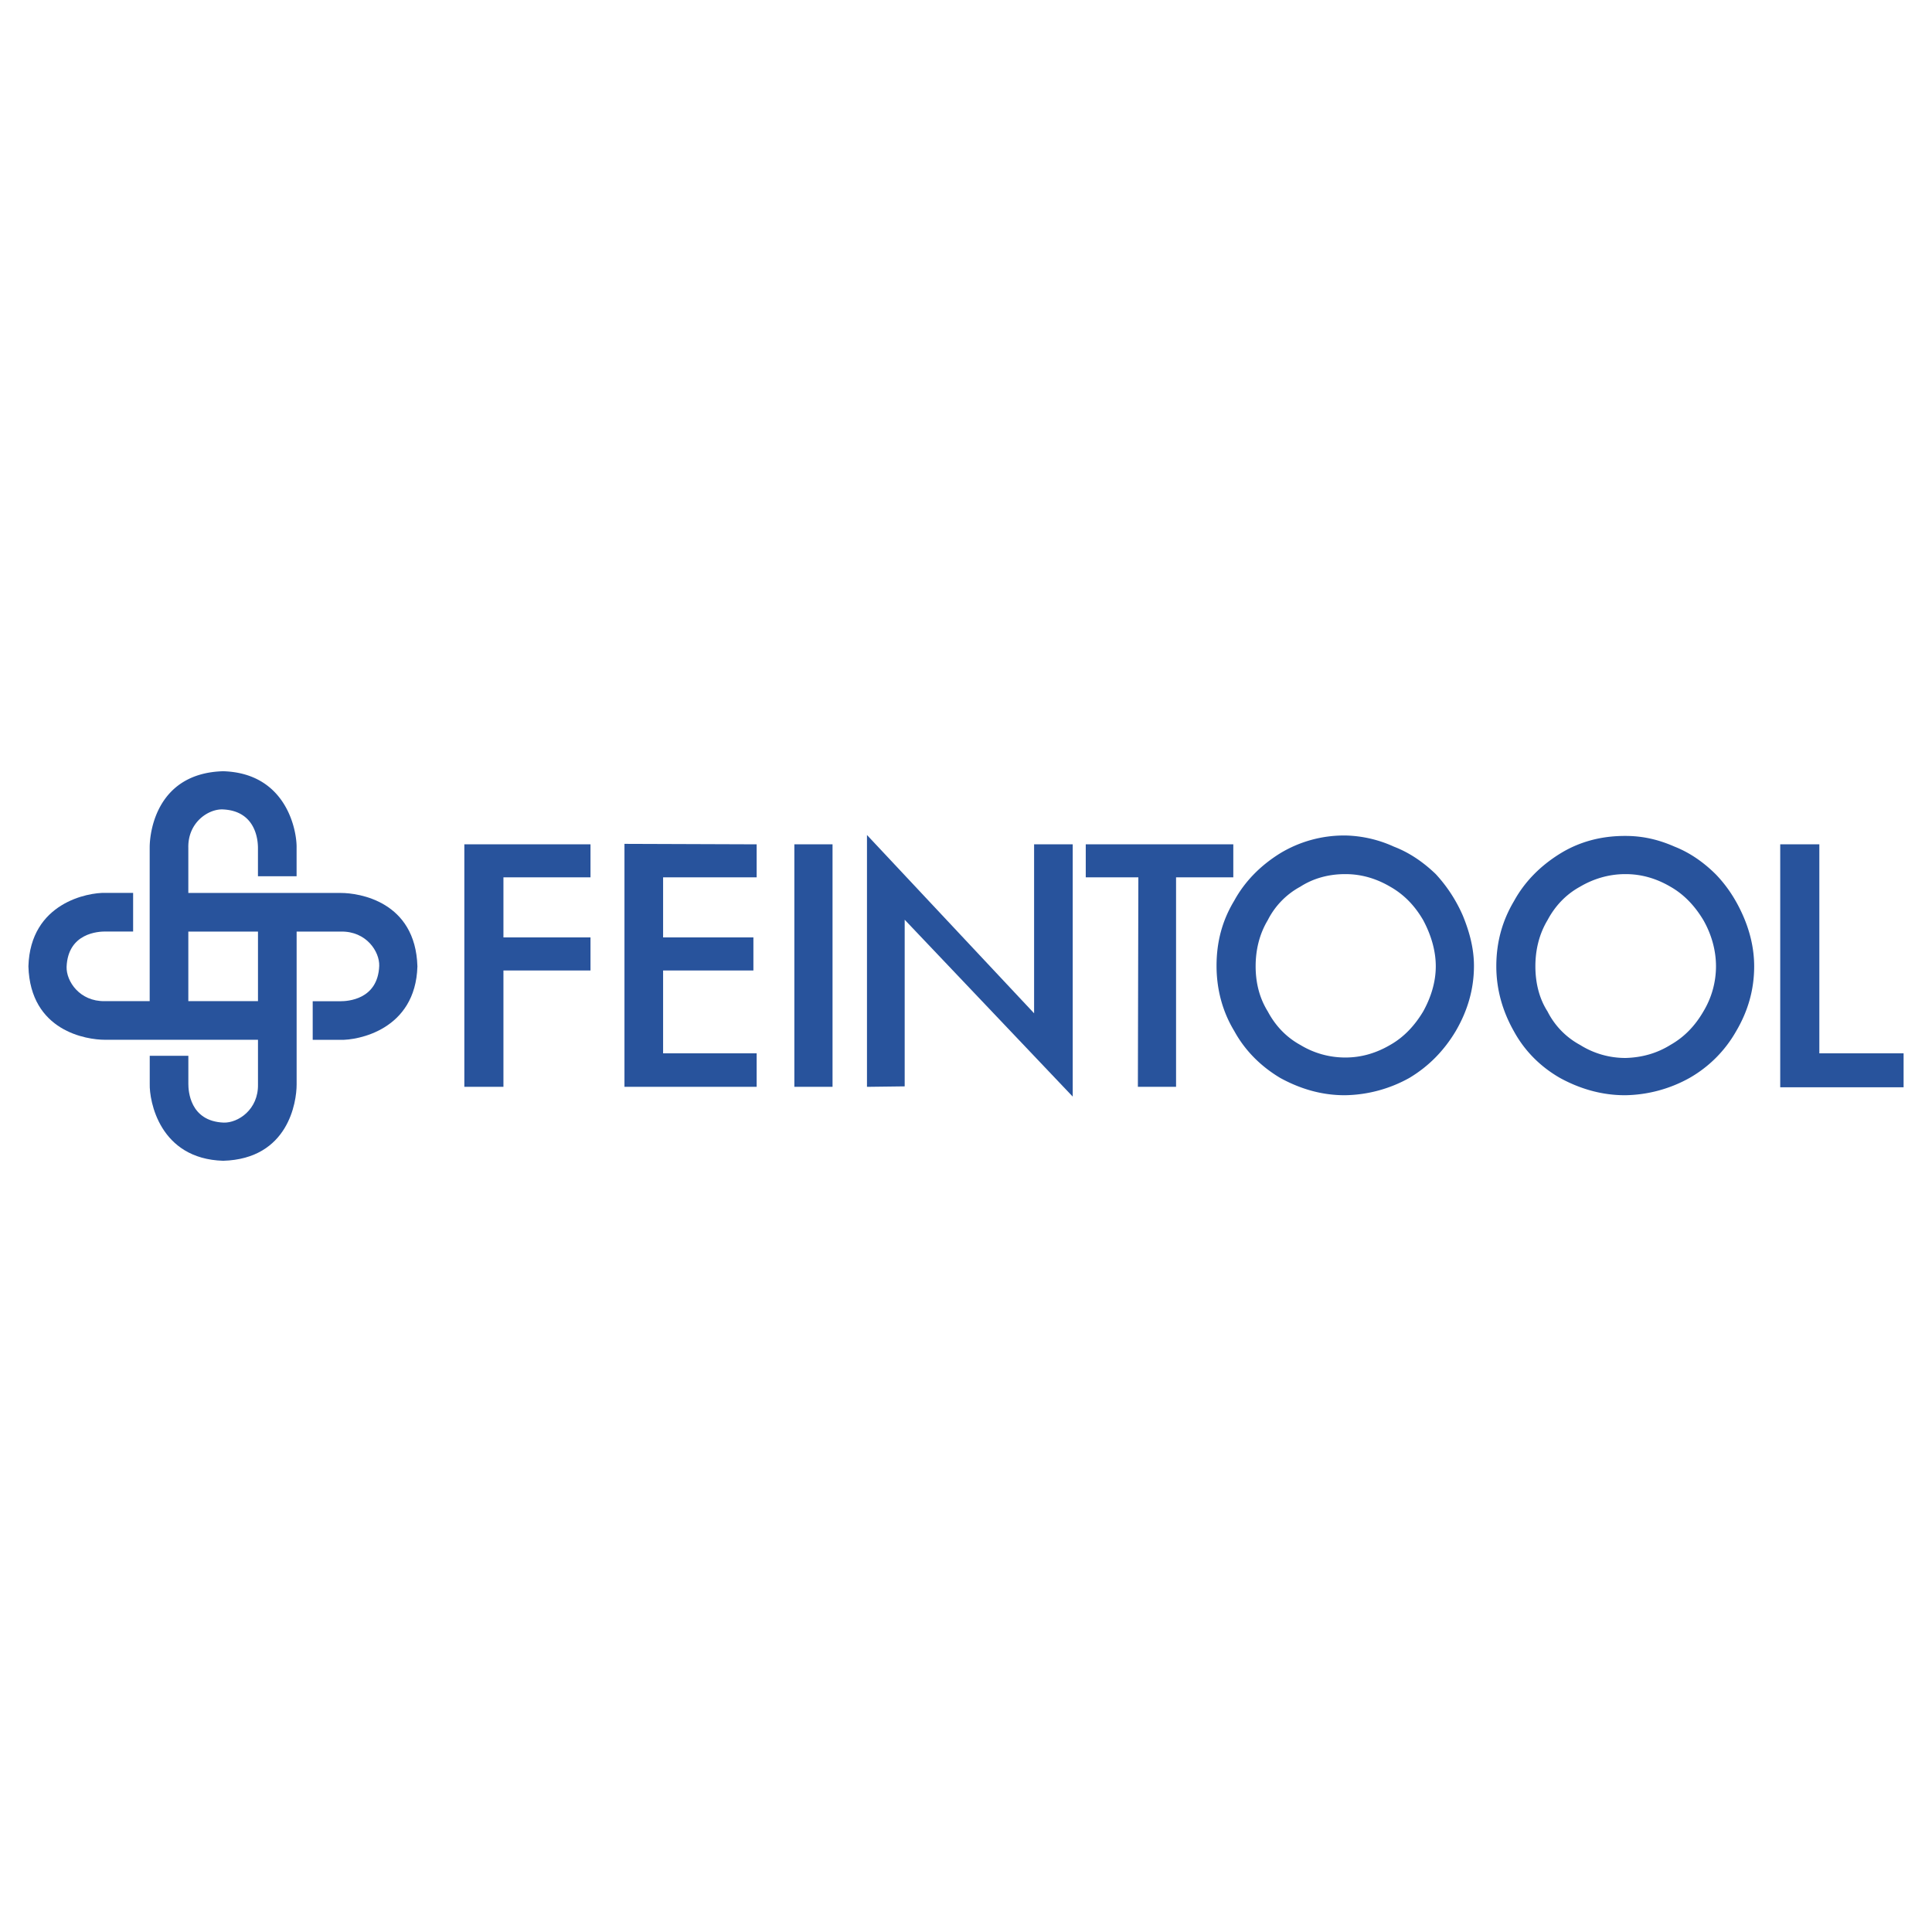 <svg xmlns="http://www.w3.org/2000/svg" width="2500" height="2500" viewBox="0 0 192.756 192.756"><g fill-rule="evenodd" clip-rule="evenodd"><path fill="#fff" d="M0 0h192.756v192.756H0V0z"/><path d="M134.24 87.211c1.625 0 3.111.462 4.457 1.253 1.395.79 2.461 1.904 3.297 3.344.744 1.393 1.254 2.973 1.254 4.598s-.51 3.156-1.254 4.502c-.836 1.395-1.902 2.557-3.297 3.346-1.346.789-2.832 1.254-4.457 1.254h-.047a8.593 8.593 0 0 1-4.459-1.254c-1.439-.789-2.508-1.951-3.25-3.346-.836-1.346-1.209-2.877-1.209-4.502s.373-3.205 1.209-4.598a7.791 7.791 0 0 1 3.25-3.344c1.299-.836 2.834-1.253 4.459-1.253h.047zm0 22.059a13.59 13.59 0 0 0 6.361-1.719c1.949-1.162 3.482-2.74 4.645-4.691 1.16-1.996 1.811-4.133 1.811-6.5 0-1.766-.465-3.437-1.113-5.016a14.776 14.776 0 0 0-2.695-4.132c-1.207-1.163-2.6-2.137-4.178-2.741a12.247 12.247 0 0 0-4.83-1.114h-.094a12.31 12.31 0 0 0-6.408 1.765c-1.951 1.207-3.529 2.786-4.598 4.737-1.209 1.997-1.766 4.132-1.766 6.502 0 2.273.557 4.504 1.766 6.5 1.068 1.951 2.646 3.529 4.598 4.691 1.951 1.068 4.086 1.719 6.408 1.719-.001-.001.046-.001.093-.001zM162.195 109.27a13.585 13.585 0 0 0 6.363-1.719 12.402 12.402 0 0 0 4.645-4.645c1.207-2.043 1.811-4.18 1.811-6.5 0-1.766-.418-3.484-1.115-5.063-.695-1.578-1.578-2.925-2.693-4.087-1.207-1.208-2.6-2.183-4.131-2.786-1.58-.696-3.16-1.069-4.879-1.069h-.092c-2.322 0-4.504.558-6.455 1.765s-3.529 2.787-4.598 4.737c-1.16 1.951-1.764 4.086-1.764 6.503 0 2.273.604 4.457 1.764 6.5 1.068 1.951 2.646 3.529 4.598 4.645 1.951 1.068 4.133 1.719 6.455 1.719h.091zm0-3.717h-.045a8.483 8.483 0 0 1-4.504-1.299 7.767 7.767 0 0 1-3.252-3.346c-.836-1.299-1.209-2.877-1.209-4.502s.373-3.205 1.209-4.598c.742-1.393 1.811-2.554 3.252-3.344 1.346-.792 2.879-1.253 4.504-1.253h.045c1.625 0 3.111.462 4.459 1.253 1.393.79 2.463 1.951 3.297 3.344.791 1.393 1.254 2.973 1.254 4.598a8.727 8.727 0 0 1-1.254 4.502c-.834 1.441-1.904 2.557-3.297 3.346-1.347.836-2.834 1.254-4.459 1.299zM14.934 100.426V84.564c0-1.767.826-7.431 7.328-7.618 6.363.188 7.375 5.993 7.329 7.664v2.814h-3.855V84.61c0-.65-.13-3.715-3.521-3.855-1.439-.045-3.472 1.3-3.426 3.81v15.862h-3.855v-.001z" fill="#28539c"/><path d="M18.165 89.091h15.862c1.767 0 7.431.827 7.618 7.328-.188 6.362-5.993 7.374-7.664 7.327h-2.783v-3.854h2.783c.65 0 3.715-.129 3.854-3.52.047-1.44-1.298-3.473-3.809-3.428H18.165v-3.853z" fill="#28539c"/><path d="M29.595 92.331v15.863c0 1.766-.826 7.43-7.329 7.617-6.363-.188-7.375-5.992-7.327-7.664v-2.812h3.853v2.812c0 .65.131 3.717 3.521 3.855 1.438.045 3.474-1.301 3.426-3.809V92.331h3.856z" fill="#28539c"/><path d="M26.315 103.738H10.452c-1.766 0-7.43-.826-7.617-7.327.187-6.363 5.992-7.375 7.664-7.328h2.783v3.854h-2.783c-.651 0-3.716.129-3.854 3.52-.046 1.439 1.299 3.473 3.808 3.428h15.863v3.853h-.001zM177.613 84.239h3.903v20.851h8.406v3.39h-12.309V84.239zM113.574 87.534h-5.248v-3.295h14.721v3.295h-5.711v20.9h-3.809l.047-20.9zM86.498 83.308l16.674 17.788V84.239h3.853v25.169L90.261 91.761v16.626l-3.763.047V83.308zM79.253 84.239h3.809v24.195h-3.809V84.239zM62.303 84.192l13.189.047v3.295h-9.334v5.991h9.009v3.299h-9.009v8.266h9.334v3.344H62.303V84.192zM46.327 84.239h12.587v3.295h-8.686v5.991h8.686v3.299h-8.686v11.61h-3.901V84.239z" fill="#28539c"/></g></svg>